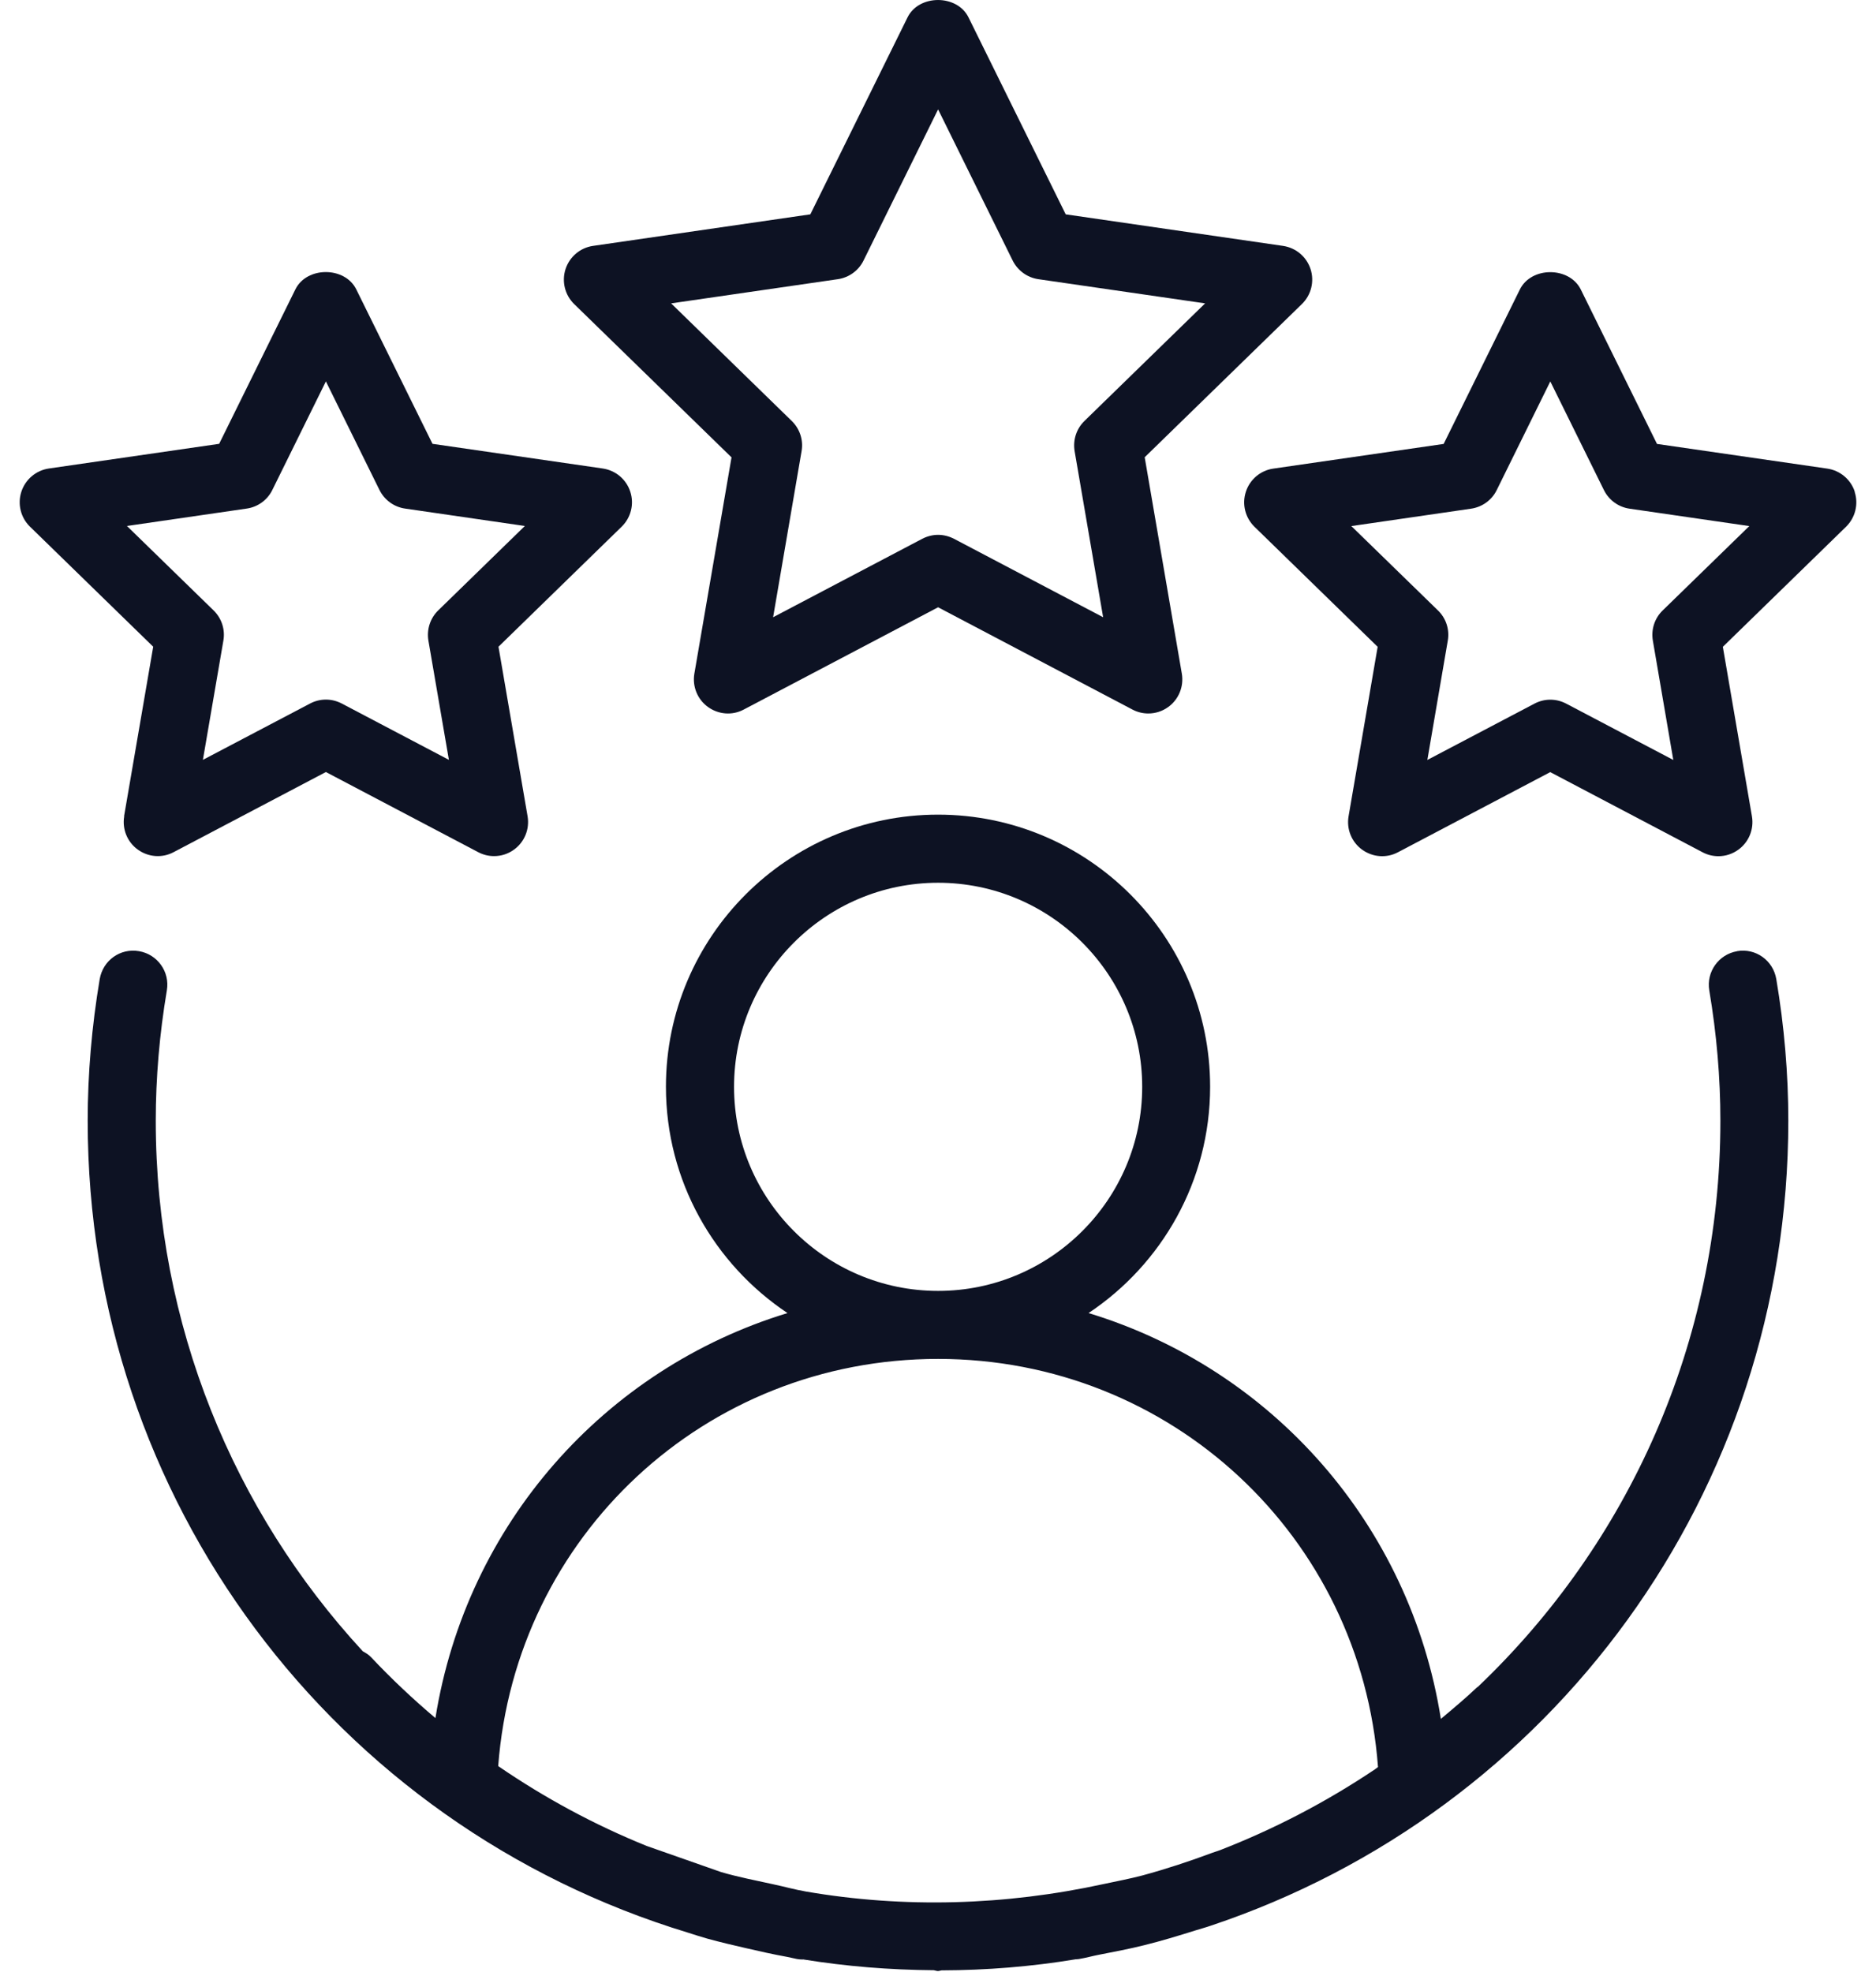 <svg width="39" height="41" viewBox="0 0 39 41" fill="none" xmlns="http://www.w3.org/2000/svg">
<path d="M36.114 19.775C35.729 19.84 35.469 20.205 35.534 20.59C35.687 21.496 35.765 22.407 35.765 23.3C35.765 27.913 33.846 32.095 30.723 35.069C30.718 35.073 30.712 35.075 30.706 35.079C30.463 35.309 30.209 35.521 29.954 35.735C29.315 31.696 26.444 28.459 22.63 27.298C24.152 26.283 25.157 24.555 25.157 22.592C25.157 19.473 22.62 16.936 19.501 16.936C16.381 16.936 13.844 19.473 13.844 22.592C13.844 24.555 14.85 26.283 16.371 27.298C12.565 28.458 9.697 31.688 9.052 35.718C8.587 35.325 8.138 34.903 7.713 34.451C7.663 34.397 7.602 34.363 7.542 34.329C4.858 31.419 3.238 27.539 3.238 23.299C3.238 22.405 3.316 21.495 3.469 20.588C3.534 20.204 3.274 19.839 2.889 19.774C2.496 19.707 2.14 19.969 2.073 20.354C1.908 21.335 1.823 22.328 1.823 23.299C1.823 31.191 6.953 37.948 14.303 40.179C14.438 40.222 14.573 40.266 14.708 40.304C14.973 40.377 15.242 40.44 15.512 40.502C15.797 40.568 16.083 40.632 16.371 40.684C16.438 40.696 16.503 40.715 16.569 40.727C16.608 40.734 16.647 40.737 16.685 40.737C16.688 40.737 16.691 40.735 16.694 40.735C17.593 40.881 18.502 40.953 19.415 40.96C19.444 40.964 19.47 40.977 19.499 40.977C19.525 40.977 19.547 40.966 19.573 40.963C20.505 40.96 21.438 40.886 22.366 40.732C22.387 40.731 22.408 40.731 22.431 40.727C22.576 40.703 22.715 40.663 22.858 40.636C23.168 40.575 23.479 40.517 23.786 40.44C24.146 40.351 24.5 40.243 24.85 40.133C24.958 40.099 25.065 40.071 25.171 40.034C32.266 37.661 37.177 31.022 37.177 23.299C37.177 22.326 37.093 21.335 36.927 20.354C36.862 19.969 36.501 19.706 36.111 19.774L36.114 19.775ZM15.26 22.595C15.26 20.256 17.163 18.352 19.502 18.352C21.841 18.352 23.745 20.256 23.745 22.595C23.745 24.934 21.841 26.837 19.502 26.837C17.163 26.837 15.26 24.934 15.26 22.595ZM28.584 36.783C27.556 37.473 26.475 38.031 25.365 38.463C25.313 38.483 25.258 38.498 25.204 38.518C24.725 38.697 24.241 38.856 23.752 38.989C23.487 39.059 23.214 39.11 22.944 39.168C20.895 39.615 18.795 39.675 16.755 39.324C16.523 39.284 16.302 39.221 16.074 39.173C15.712 39.093 15.348 39.024 14.99 38.919L13.443 38.376C12.368 37.941 11.333 37.385 10.357 36.716C10.719 31.939 14.652 28.251 19.501 28.251C24.35 28.251 28.294 31.949 28.647 36.736C28.626 36.75 28.605 36.769 28.584 36.783Z" fill="#0D1223"/>
<path d="M15.208 9.506L14.435 14.005C14.39 14.271 14.499 14.54 14.717 14.697C14.936 14.855 15.223 14.879 15.462 14.751L19.502 12.625L23.542 14.751C23.646 14.806 23.759 14.833 23.872 14.833C24.019 14.833 24.165 14.787 24.288 14.697C24.505 14.54 24.614 14.271 24.569 14.005L23.797 9.506L27.066 6.32C27.259 6.132 27.328 5.85 27.245 5.594C27.161 5.337 26.941 5.152 26.673 5.112L22.155 4.456L20.134 0.361C19.897 -0.12 19.104 -0.12 18.867 0.361L16.846 4.456L12.328 5.112C12.063 5.15 11.841 5.337 11.757 5.594C11.674 5.85 11.743 6.132 11.935 6.32L15.205 9.506H15.208ZM17.419 5.804C17.65 5.77 17.849 5.625 17.951 5.418L19.502 2.274L21.053 5.418C21.157 5.625 21.355 5.77 21.585 5.804L25.053 6.307L22.544 8.752C22.377 8.915 22.302 9.148 22.34 9.378L22.933 12.832L19.832 11.201C19.729 11.148 19.615 11.119 19.502 11.119C19.389 11.119 19.276 11.148 19.173 11.201L16.072 12.832L16.664 9.378C16.704 9.148 16.627 8.915 16.46 8.752L13.952 6.307L17.419 5.804Z" fill="#0D1223"/>
<path d="M2.582 16.971C2.537 17.237 2.646 17.505 2.864 17.662C3.083 17.821 3.371 17.843 3.609 17.716L6.775 16.05L9.941 17.716C10.045 17.771 10.158 17.798 10.271 17.798C10.418 17.798 10.564 17.753 10.687 17.662C10.904 17.505 11.013 17.237 10.968 16.971L10.363 13.445L12.925 10.948C13.117 10.76 13.187 10.479 13.103 10.223C13.02 9.965 12.799 9.78 12.532 9.74L8.991 9.227L7.407 6.017C7.17 5.536 6.376 5.536 6.14 6.017L4.556 9.227L1.015 9.74C0.75 9.779 0.528 9.965 0.444 10.223C0.361 10.479 0.43 10.76 0.622 10.948L3.185 13.445L2.579 16.971H2.582ZM2.639 10.935L5.129 10.573C5.36 10.54 5.559 10.395 5.661 10.187L6.775 7.929L7.889 10.187C7.993 10.395 8.191 10.54 8.421 10.573L10.911 10.935L9.11 12.69C8.943 12.853 8.868 13.086 8.906 13.317L9.332 15.797L7.105 14.626C7.001 14.572 6.888 14.544 6.775 14.544C6.662 14.544 6.549 14.572 6.446 14.626L4.218 15.797L4.644 13.317C4.684 13.086 4.607 12.853 4.44 12.69L2.639 10.935Z" fill="#0D1223"/>
<path d="M38.559 10.224C38.476 9.967 38.255 9.782 37.988 9.742L34.447 9.229L32.863 6.019C32.625 5.538 31.832 5.538 31.596 6.019L30.012 9.229L26.471 9.742C26.205 9.78 25.983 9.967 25.9 10.224C25.816 10.48 25.886 10.761 26.078 10.95L28.64 13.447L28.035 16.972C27.99 17.238 28.099 17.507 28.317 17.664C28.536 17.822 28.823 17.845 29.062 17.718L32.228 16.052L35.394 17.718C35.497 17.773 35.611 17.8 35.724 17.8C35.871 17.8 36.016 17.754 36.139 17.664C36.357 17.507 36.466 17.238 36.421 16.972L35.816 13.447L38.378 10.95C38.57 10.761 38.64 10.48 38.556 10.224H38.559ZM34.564 12.692C34.397 12.854 34.322 13.088 34.361 13.318L34.786 15.799L32.559 14.628C32.456 14.574 32.343 14.546 32.229 14.546C32.116 14.546 32.003 14.574 31.9 14.628L29.673 15.799L30.098 13.318C30.138 13.088 30.062 12.854 29.895 12.692L28.093 10.937L30.583 10.575C30.814 10.541 31.013 10.397 31.115 10.189L32.229 7.93L33.344 10.189C33.447 10.397 33.645 10.541 33.875 10.575L36.366 10.937L34.564 12.692Z" fill="#0D1223"/>
</svg>
